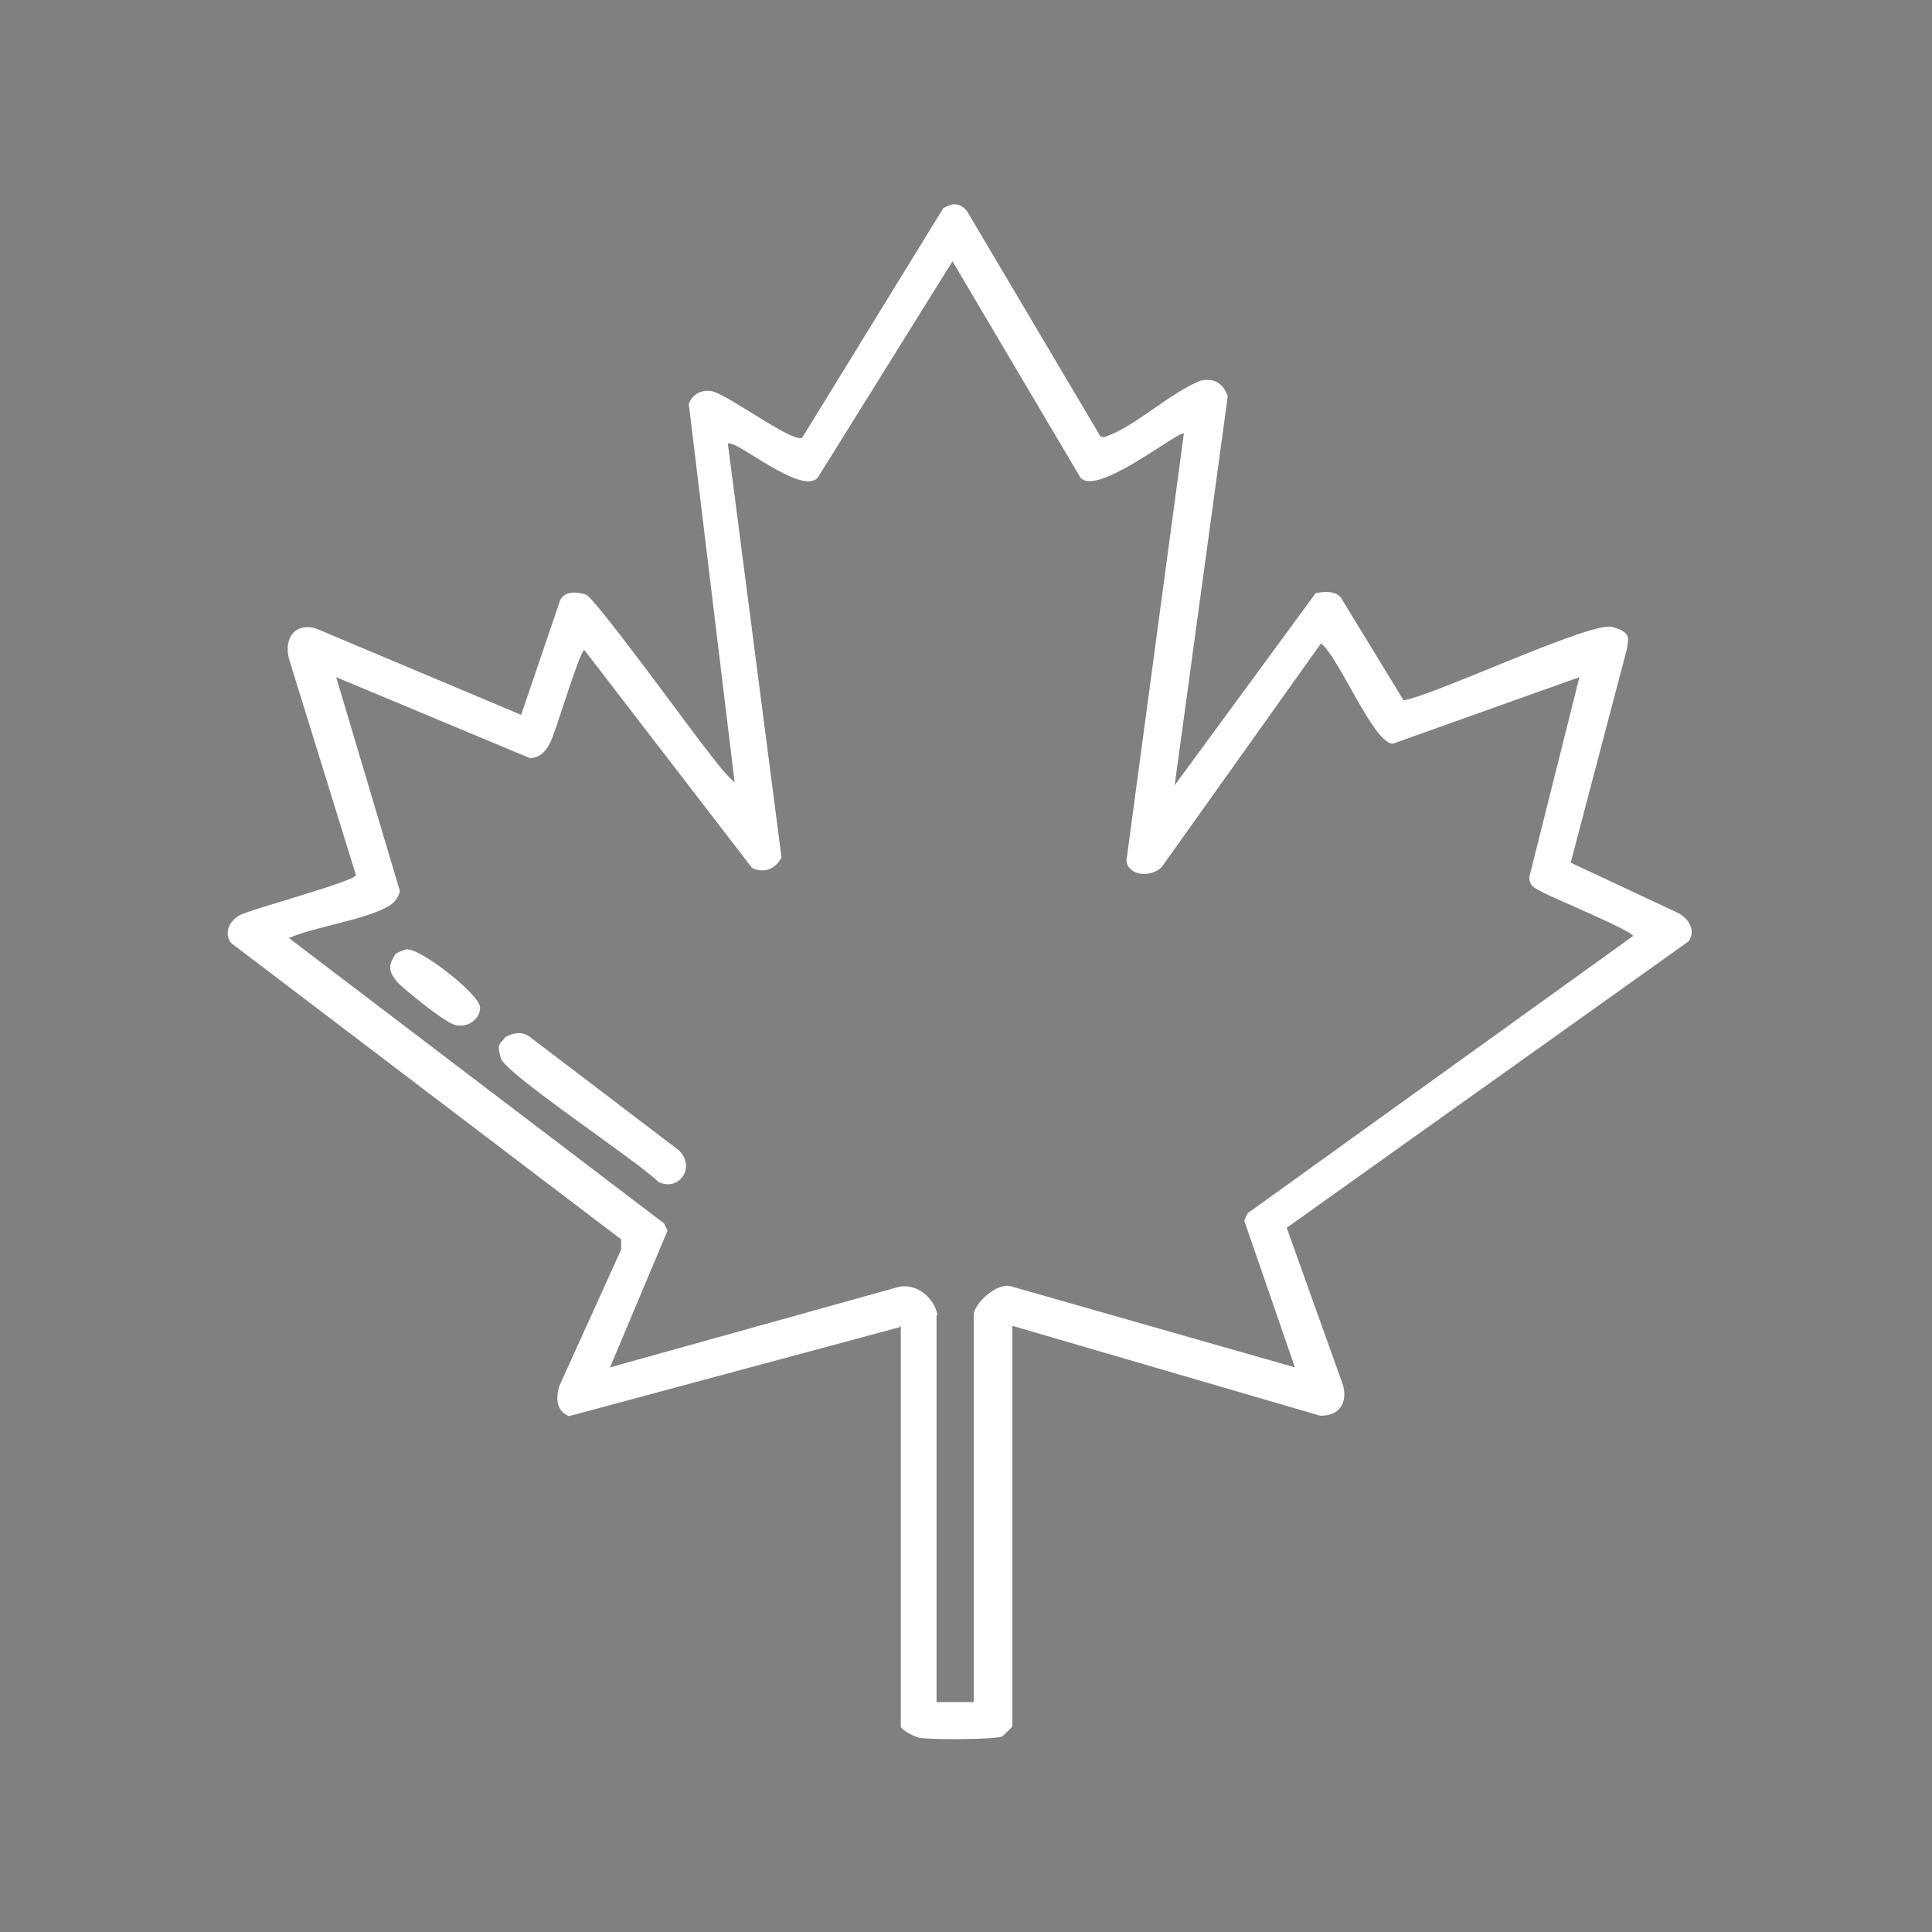 <svg viewBox="0 0 400 400" version="1.2" baseProfile="tiny" xmlns="http://www.w3.org/2000/svg" id="Layer_1">
  
  <rect x="0" y="0" width="400" height="400" fill="#808080" stroke="none"/>
  
  <g>
    <path d="M-557.7,146.8c7.9-14.9,23-19.3,39-19.5-1.6-16.6,6.9-28.5,22.5-33.5-4.1-19.8,1.7-39.3,18.3-51.3,9.1-6.6,13-6.4,23.2-8.4s8.3-4.2,13.5-4.7c35-3.5,33.7,48.2,29.2,70.6-5.4,27.3-30.5,81.8-64.5,78.5-5.8-.6-9.9-5.1-12.2-5.5s-9.1,2.2-12.6,2c-10,12.8-19.1,19-36,17.5-3.7-.3-9.6-3.1-12.2-3.1s-12.5,4.2-17.1,4.8c-11.6,1.6-23-1.5-29.8-11.5-11,2.7-25.1,4.9-36.2,1.5-11.7-3.6-17.1-15.9-19.6-26.9-11.7-3.6-26.2-9.4-31-21.6-3.8-9.7-2.1-20.4-.6-30.4-14.6-14.4-14.7-29.4-6.3-47.3,1.7-3.6,8.5-12.9,9.1-15.2s-.9-9.6-.9-12.5c.2-17.3,11.7-31.5,28.6-35.3s17.3,2.9,25.9,3.3,10.8-2.7,15.2-3c10.2-.7,15.7,1.9,20.9,10.8,13,22.2-3.2,44.9-4.7,68s5.9,46.3,20.5,65.3c6.3.3,12.3,3.1,16.9,7.4h.9,0ZM-619.7,1.9c9,3.5,12.9,13.9,15.5,22.5s3.4,10.2,1.9,11.6c-4.2,3.7-5.5-7.8-6.3-10.2-4.2-12.7-6.3-17.7-19.3-22.7-12.2-4.6-22-6.7-33.7.4-9.3,5.6-14.5,11.9-15.3,23s1.3,14.2.5,17.5-6.4,9.8-7.9,12.8c-2.2,4.3-5.4,11.5-6.3,16.2-2.3,11.7,2.5,22.4,11.8,29.6-.8,9.9-3.6,20.3-.3,30.2,4,12.2,19.9,17.2,30.9,20.8,1.8,6.7,3.6,13.9,7.9,19.5,10.6,13.4,31,6.9,45.3,4.6,1.3.2,5,5.3,6.7,6.7,9.6,8,20.6,5.9,31.7,2.4s6.2-3,7.3-3,6.2,2.3,8.1,2.8c16.5,4.2,28.1-1.8,36.6-15.9,12-1.7,29.7-4.6,36-16.3,5.1-9.6,4.9-21.9,5.5-32.5l2-.8c3.2,0,1.6,7.1,2.4,9.1,3.8-1.7,7.6-3.5,10.3-6.7s3.4-7.1,5.6-7.3c5.9-.6-1.4,9.9-3,11.6-3.7,3.8-8.9,5.4-13.4,7.9-.8,15.5-7.3,30.5-23.4,34.7,12.6,9.8,30-3.7,38.6-13.4,20.8-23.3,34.8-65.8,29.2-96.8-2.9-16.4-13.3-31.9-32-24.9,18.2,12.5,20.7,43.7,10.4,61.9-1.3,2.3-5.3,9-8.1,8.5l-1.2-.8c-1.4-2.1,3.2-6.5,4.6-8.8,13.5-22.7,4.7-73.4-30.9-52.2-10.8,6.4-19.5,19.1-20.5,31.8-.6,7.2.9,14.1,1,21-13.5,4.5-21.3,10.3-22.8,25.2-1.5,14.9.7,8.2-.9,9.5s-7.4.4-9.7.6c-10.9,1.1-18.8,3.7-25.9,12.4s-4.4,8-4.3,15.8,2.5,14.3-3,10.9-.5-16.9-2.1-20.4c-6.2-5.3-12.3-8.1-20.6-7.2-3.5.4-12.8,3.1-14.9,5.8s-5.2,11.9-6.5,13-3,1-3.7,0c-1.9-2.6,5.8-12.1,5.8-16.2,0-7.9-10.6-14.5-17.8-12.3-1.4.4-8.5,8.4-10.8,9.9s-5.3-.2-3.7-3,10.4-8.2,10.9-9.8c-.4-8.4-1-17-6.3-23.9-3.1-4-7.5-6.7-11-10.4,2.7-14.3,6.7-22.7-5.4-33.5s-7.4-3.7-6.3-6.9,8.3,2.4,10,3.8c5.7,5,9.2,10.8,9.4,18.6l-2.3,16.3c2.3,2.8,5.4,4.7,7.8,7.5,6.3,7.3,8.5,16.9,8.5,26.5,10.5-.3,18,4.8,21.6,14.6l13.7-4.2c.6-.6-3.9-6.7-4.6-7.9-12.8-22.9-17.3-43.3-12.3-69.5,3.4-17.7,13.5-34.5,4.4-52.2s-13-12.4-23.7-9c-.7.2-1.5.2-1.6,1.2h-.1Z"></path>
    <path d="M-609.5,88.9c-3,.7-3.5-.6-4.5-3-3.2-7.7-3.1-17.5-1.2-25.5s1.7-7.1,3.7-7.1l2.1.7c.4.3.6.7.6,1.2.2,1.8-2.8,9.3-3.1,12.8s0,5.6,0,7.9,4.1,11.9,2.3,13.1h.1Z"></path>
    <path d="M-621,23.9c2.1,1.3-1.7,15.5-2.7,18.2s-7,13.8-9.2,14.5-3,.3-3.3-1.4,4.7-7.4,6-9.8,3.4-8.1,4.2-11.6.4-12.6,5-9.8h0Z"></path>
    <path d="M-462.1,57c.7-2.2,4.2-1.3,4.8,2.5,1.1,7.7-3,21-8.4,26.7s-3.2,4.1-4.9,1.9,1.7-4.9,3-6.8c1.8-2.8,5.6-10.1,5.6-13.3s-.5-9.4,0-11h-.1Z"></path>
    <path d="M-490,118.3l2.5-.6c2.4.6,1.8,7.8,1.6,9.9-.6,5.2-3.2,11.3-6.9,15s-7.1,5.9-9,5.4c-4.7-3.3,1.4-5,3.8-7,7.1-6,8.3-13.7,8-22.7Z"></path>
    <path d="M-672.6,80.1c-.5-3.5-4.8-9.3-4.9-11s2.3-3.4,4.1-1.9c4.1,3.5,7.3,19.9,4.7,24.7s-3.9,1.4-3.9.3c0-3.6.5-8.8,0-12.2h0Z"></path>
    <path d="M-660.1,122.6c-1.2-1.2-9.9-5.8-6.4-8s9.1,4.3,10.8,6.3,7.4,10.4,4.6,12.5c-3.7,2.3-4.2-3.3-5.7-5.9-.8-1.4-2.3-3.7-3.4-4.9h.1Z"></path>
    <path d="M-654.6,14.2c5-.9,3.8,13.1,2.8,16.2s-4,10.1-6.9,6.6l-.5-1.2c2.7-5.2,3.8-8.7,3.7-14.6s-1.8-6.4,1-6.9h0Z"></path>
    <path d="M-524.3,156.6c1.7,2.7-4.3,8.8-6.4,10.2s-11.1,4.4-12.7,1.3,5.9-3.5,8-4.2c5.2-1.7,6-6.5,8.2-7.7s2.7,0,3,.4h0Z"></path>
  </g>
  <g id="wO10WI.tif">
    <g>
      <path d="M-640.7-394.9l230.4-.2c11,.9,19.4,6.8,20.7,18.3v166.5c4.1,34.2,15.4,70.9,18.5,104.9.9,10-1.9,16.1-12.5,17.4l-284.4-.7c-6-2.1-9.1-7.3-9.2-13.5l17.9-106.4v-167.3c1.1-10,8.5-17.5,18.5-18.9h0ZM-396.9-369.1c.9-12.3-3.7-17.9-15.8-18.7h-225c-11.1,1.1-14.7,8.1-13.4,18.7h254.2,0ZM-396.9-361h-254.2v147.8h254.2v-147.8h0ZM-396.1-205.1h-255.6l-17,105.8,2.3,2.6,285.3.3c2.4-1.1,3.5-3.2,3-5.9l-17.9-102.7h0Z"></path>
      <path d="M-554.6-344.6c14.4-2,24.4,6.6,36.5,4s8.4-3.6,13-4.1c28.7-3.4,42.2,20.2,31.6,45.4s-5.3,7.9-7,11.6c-2.8,6.1-1.4,20.7-2.3,28.6s-6.3,31.1-17.3,34.7c-18.3,6.1-19.3-31.9-20.2-42.7-9.2-8.5-7.4,7.1-8,12-1.2,9.6-4.9,37.6-20.3,30.1-10.4-5-15.8-27.8-16.9-38.3-.6-5.6.5-17-.5-21.4s-6.5-10.5-8.4-15.2c-7.1-18.1-2.3-41.7,19.9-44.7h-.1ZM-551.4-337.2c-17.8,1.9-22.1,18.8-16.5,33.9s4.5,7,6.4,10.7c4.7,9.1,2.3,15.2,2.9,24.7s2.9,20.5,7.2,28.5c6.9,12.9,10.2,8.2,13-3.5s1.5-16.1,2.6-24.2c1.5-11.6,17.5-14.1,22-3.5s.8,9,1.5,14c1.2,9.3,4.6,38.5,15.9,17.5s4.4-31.4,7.1-47.3,6.1-10.3,8.3-15.2c8.3-18.3-.4-38.5-22.5-35.5-5.5.7-10.8,4.2-16.4,4.7-12.5,1.2-20.2-5.9-31.5-4.7h0Z"></path>
      <path d="M-645-114.2c-.5,0-1.8-.9-2.1-1.4l-.8-3.1c3.4-19.8,4.2-40.2,7.4-60,.4-2.6.5-7,3.2-8.2h225.8c2.2.7,2.5,2.2,3,4.2,4.8,19.1,3.9,42.8,8.3,62.3.6,1.5-.5,6.1-2,6.1h-242.8ZM-582.9-179.1h-49.5l-3.2,24.4h50.3l2.4-24.4ZM-527.6-179.1h-47.9l-2.4,24.4h50.3v-24.4h0ZM-472.4-154.8l-1.6-22.3-1.2-2h-45.1v24.4h47.9ZM-415.6-179.1h-51.2l2.4,24.4h52l-3.2-24.4h0ZM-586.1-146.7h-50.3l-3.2,24.4h51.2l2.4-24.4h-.1ZM-527.6-146.7h-51.2l-2.4,24.4h53.6v-24.4h0ZM-470.8-146.7h-49.5v24.4h51.2l-1.6-24.4h-.1ZM-411.5-146.7h-52l2.4,24.4h52.8l-3.2-24.4h0Z"></path>
      <path d="M-545.7-325.1c4.2,4.1-3.1,6.4-3.9,7.4-3.5,4.4,4.2,13.3-1.3,15-7.6,2.3-9.5-14.4-4.6-20.1,2-2.3,7.4-4.8,9.9-2.3h-.1Z"></path>
    </g>
  </g>
  <g>
    <path d="M-186.7-490.4v43.3l7.7-10.6c27.8-26.6,67-5.2,100.3-10.7,6.3.4,16.8-5.3,22.1-4.9s3.4,1.7,3.7,4.5c.7,7.2-1.6,17.2-3.7,24.1-16.2,53.6-80.6,77-130.2,54.7v28.6h16.7c.7,0,8,1.9,9.1,2.3,4.1,1.4,8.9,6.8,11.4,7.3,6.2,1.4,16.1.3,22.6,1.1,16,1.8,14.6,13.7,23.7,22.8s13,7.1,18.6,12.4c1.4,8.4,3,17.5,2.6,25.9l-5.7,2.5h-208.2c-7.7-.9-5.2-6.8-3.9-12.1,3.4-13.1,20.4-50.6,32.1-56.9s11.5-1.7,16.8-3.6c14.6-5.2,19.6-19,38-12.2,5.9,2.2,10.4,8.1,16.9,8.8v-57.1c-43.7,19-99.4,4.2-123.1-38.1s-12-29.2-10.8-40.7c.9-8.8,10.3-2.8,16.4-1.6,37.2,7.7,74.2-12.3,106.5,9.4l11,13.9v-14.3c0-.8-8.9-10.1-10.5-12.4-29-42.1,17.9-54.8,37.7-83.6,1.9-2.7,2.9-8.6,7.2-8s7.3,6.6,8.9,9.1c24.1,34.9,3.6,82.6-34.5,96.1h.6ZM-182.6-501.8c29.7-13.7,42.8-55.2,21.6-81.6-12.4,25.9-64.1,38.5-39.1,73.4l7.3,8.2c1.2-.6,5.8-14.7,6.5-17.1,1.6-5.4,3.9-21.2,5.8-24.4,2.2-3.9,8.1-1.9,7.7,4.4-.6,11.9-7.3,25.5-9.8,37.2h0ZM-195.7-434.1c-1-26.4-5.7-54.1-36.4-58.7-13.6-2-26.4,1.3-39.9,2.3-16.2,1.3-32.9,1.7-48.5-3.3,3.8,56.4,67.6,86.9,117.5,66.9.4-.5-1.3-1.5-1.9-1.8-10-5.4-20.6-9.5-30.5-15.2s-19.3-10.9-23.3-14.8c-4-3.9-2.2-8.2,2.2-8.3s9.2,5.5,12.2,7.4c15.5,9.6,31.6,18.5,48.6,25.3v.2ZM-61.8-462.6c-13.7,2.6-27.2,3.9-41.3,3.3-19.4-.8-41.8-8.1-60.3.9-19.8,9.6-22.8,35-23.4,54.6,21.9-7.6,40.9-21.1,60.8-32.6,4.3.6,5.4,5,2.4,8-4.9,4.7-20.9,13.7-27.5,17.4s-19,9.2-28.3,14.1c.9,1.8,12,4.5,14.5,5.1,47.6,9.7,98.6-20.6,103-70.8h0ZM-90.4-296.1l-2-14.7c-8.6-4.2-16-8.9-21.5-16.9-2.4-3.4-4.8-10.4-8-12.4-5.5-3.5-19.4-1.9-26-2.6s-11.5-7.7-20.6-9.6c-13.1-2.7-25.6,1.3-38.3-5.8s-5.3-4.7-8.1-5.8c-12-4.8-21.3,7.8-31.9,12s-9.9,1.6-15.1,2.8-19.8,27.6-22.8,34.4-5,12.3-6.4,18.5H-90.4Z"></path>
    <path d="M-190.2-336c5.4-1.2,12.1,0,17.1,2.1s14.2,8,19.2,9.4c4.4,1.3,25,.9,22.6,9.7-1.7,6.5-8.6.5-11.9,0s-5.4.1-8-.2c-10.2-1.3-24.7-13.8-34.3-13.1s-7.6,4.1-9.8-.8,2.3-6.5,5.1-7.2h0Z"></path>
    <path d="M-235.9-322.5c-4.2,3.8-8.8,1.7-13,3.7s-9.5,13.1-15.2,6.6l.3-4.3c4.6-3.6,8-9.8,14-11.3,2.5-.6,4.3.3,7.1-1.1,3.1-1.6,4.8-6.5,7.4-8.9s11-6.2,12.6-1-3.9,5-6.5,7.1-4.5,7.1-6.8,9.2h.1Z"></path>
  </g>
  <g>
    <path d="M171.5-278.6c9.5-1,17.7,3.4,18.6,13.5s.4,24.3-.6,26.6-1.1,1.5-1.9,1.9l-92.1.2c-2.7-1-2.9-2.9-3.1-5.4-.5-5.3-.6-22.7.8-27.2,2.2-7.1,7.4-8.2,13.6-9.6s1.4.6,1.1-1.1c-.7-6-8.3-12.6-12.7-16.7-10.8-9.9-33.8-23.9-37.2-37.9l-11.3-107.3c-.5-19.9,31.3-23.2,37.3-7.8s2.1,20.7,3.2,28.6,1.7,11,2.9,16.4c2.6,1.6,5.5,1,8.8,2,10,3.2,20.1,23.9,27.7,32,13.9,14.9,37.7,22.7,44.4,44.7,4.2,13.7,0,19.5-.2,31.9s1.4,10,.8,15.1h-.1ZM162.9-278.6c.2-5.4-1-10.4-.8-15.9.3-9.9,3.8-16,1-26.5-5.4-20.3-29.1-29.1-42.5-42.7s-13.7-21.4-20.8-27.9-14.7-6-13.4,2.6,8.6,30.1,10.3,33,15.7,9.4,14.9,14.2-3.4,4.3-6.3,3.5-15.7-12.1-17-14.8c-2.2-4.6-10-30.2-10.6-35.1-1.1-8.8,3.5-9.9,3.8-13.1s-3.1-19.5-3.8-24.9-.2-15.1-1.8-19.9c-2.3-6.8-20.6-5.9-20.8,3.7l11.2,107.3c1.3,3.8,3.8,6.2,6.6,8.9,9.1,8.9,20.9,16.7,30.2,25.5,6.9,6.5,12.8,12,13.9,22.1h45.9ZM101-265.8c-1.1,5.4.8,14.3,0,20.1l1.2,1.2h78.2l1.2-1.2v-20.1c0-3.3-5.7-4.1-8.1-4.3-21.2-1.6-44.5,1.3-65.9,0-2.5,0-6.1,1.7-6.6,4.3h0Z"></path>
    <path d="M299.3-278.6c6.4-.3,12.8,3.5,14.7,9.7s1.5,23.7.8,28.6-1.7,3.9-4.3,4.3l-90.3-.3c-1.8-.7-2.7-2.1-3-4-.7-4.6-.6-22.3.1-26.9,1.5-8.8,10.3-12.3,18.4-11.4-.7-4.8.9-9.8.8-14.3,0-12.5-4.6-19.1-.3-32.7,7.2-22.7,30-29.3,44.4-44.7,7.6-8.1,18-29.3,28.2-32.2,2.8-.8,5.3-.3,7.8-1.5,1.2-1.2,3-15.4,3.4-18.3.9-7.4.8-21.6,3.3-27.7,5.7-14.2,36.5-11.3,37.2,6.9l-11.3,108.8c-4,16-34.2,32.6-45.7,45.7-2.4,2.7-4.7,6.4-4.3,10.1h0ZM244.3-278.6h45.7c.5-2.7,1-6,2-8.5,3.9-10,33.1-30.2,42.2-39.1s5.2-5.1,6.6-8.9l11.3-107.3c0-8.8-16.6-11.2-20.8-3.7-1.3,10.5-2.1,21-3.4,31.5-.4,3.5-2.3,9.5-2.3,12.5s4.9,5.1,3.8,13.8-9.4,32.9-11.2,36-4.7,5-6.2,6.2-9.6,7.4-10.2,7.6c-2.8.9-5.8-.5-6.3-3.5-.8-5,12.5-10.2,14.9-14.2s9.8-29.5,10.3-33.1c1.3-8.6-9-6.5-13.4-2.6-7.1,6.5-13.7,20.6-20.9,27.9-12.9,13.4-36,21.5-42,40.8-3.6,11.5.3,17.6.6,28.4s-1.2,10.5-.8,15.9v.3ZM225.7-265.8c-1.1,5.4.8,14.3,0,20.1l1.2,1.2h78.2l1.2-1.2v-19.4c0-3.7-4.4-4.8-7.3-5.1-21.1-2-45.2,1.5-66.7,0-2.5,0-6.1,1.7-6.6,4.3h0Z"></path>
    <path d="M161.2-520.8c15.1-1.2,31.1,4.5,42.4,14.4,31.9-28.3,84.1-12.8,94.7,28.5,8.8,34.3-8.6,51.2-30,73.4-14.7,15.2-34.2,36.9-50,50s-19.3,8.5-29.5,0c-23.8-19.7-44.9-48.2-68.2-68.9-30.4-37.5-8.7-93.6,40.5-97.4h.1ZM156.6-511.5c-19.7,2.2-38.6,21.6-40.8,41.3s3,31.7,15.4,45.6c20.2,22.6,44.9,43,65.5,65.4,4.4,3.5,10.8,3.2,14.7-.7,20.3-22.2,44.8-42.3,64.7-64.7,36.9-41.4,1.9-100.8-49.6-85.2-9.3,2.8-14.8,8.9-22.8,13.5-5-2.3-8.9-6.6-13.8-9.4-10.5-5.8-21.4-7.2-33.2-5.8h0Z"></path>
  </g>
  <g>
    <path fill="#fff" d="M186.2,274.8l-68.4,18.4c-2.6-1.1-2.7-3.5-2.1-6l12.9-28.5v-2.1l-80.8-61.4c-1.5-2.1-.3-4.5,1.8-5.7s23.8-7,24.1-8.3l-13.9-44.9c-1.2-5.1,2.3-8,7-5.6l41.1,17.3,8.1-23.8c1-1.9,3.5-1.7,5.3-1.1s21,27,24.2,31.1,4.2,5.6,6.6,7.8l-9.5-78.4c.8-2,2.6-3,4.8-2.6,3.2.6,16.9,10.9,18.7,9.6l29.2-47.5c1.9-1.1,3.4-1.2,4.9.6l27.6,46.6c.7.5,1.2,0,1.9-.2,5.8-2.3,12.8-8.9,18.9-11.3,2.9-.6,4.6.6,5.6,3.2l-11,80.6,29.2-39.8c1.7-.3,3.9-.6,5.2.9l13,21.3c6.8-1.2,38.8-16.4,43.2-15.2s3.1,2.8,3.1,4.3l-11.7,44.5,22.6,10.6c2,1.3,3.3,3.6,1.8,5.7l-83.2,59.3,11.7,32.7c.9,3.7-.9,6.3-4.8,6.2l-63.7-18.6v82.9c0,.1-1.8,1.9-2.1,2.1-1.4.7-14.9.7-17.1.3-1-.2-3.9-1.6-3.9-2.4v-82.9l-.3.3ZM193.9,272.3v80.1h7.7v-80.1c0-2.5,5.1-7.1,8-5.9l58.5,16.7-10.5-30.4.7-1.5,79.8-57.4c0-1-16.1-7.7-18.4-8.9s-2.9-1.4-3.1-3.2l10.4-41.5-38.7,13.8c-4.1-.4-11-17.8-14.8-20.8l-32.9,46.2c-1.9,2.2-6.8,2.2-7.4-1.1l11.9-88.5c-.7-1-17.9,13.1-21.4,9.1l-26.5-44.8-27.9,44.8c-3.5,3.8-17.3-8.3-18.6-7l11.1,85.6c-1.2,2.4-3.6,3.4-6.1,2.2l-34.7-45.1c-1,0-6,17.3-7.2,19.4s-2.1,2.7-4,3l-40.2-16.8,13.2,44.3c-.4,1.5-1.1,2.4-2.5,3.2-5,2.8-14.8,4.1-20.5,6.5l77.7,59.1.7,1.5-11.9,28.3,59.9-16.7c3.7-.7,7.3,2.4,7.9,5.9h-.2Z"></path>
    <path fill="#fff" d="M104.5,214.8c1.6-1,3.6-1.3,5.1-.2l31,23.6c3.5,3.5,0,8.6-4.3,6.5-4.1-4.2-31.6-22.3-32.6-25.6s0-3,.8-4.2h0Z"></path>
    <path fill="#fff" d="M84.5,196.6c2.7-.1,14.9,9.3,14.9,12s-3,4.4-5.5,3.5-10.8-7.8-11.6-8.7c-1.8-2.2-2.1-3.5-.3-6,.8-.4,1.7-.8,2.5-.9h0Z"></path>
  </g>
</svg>